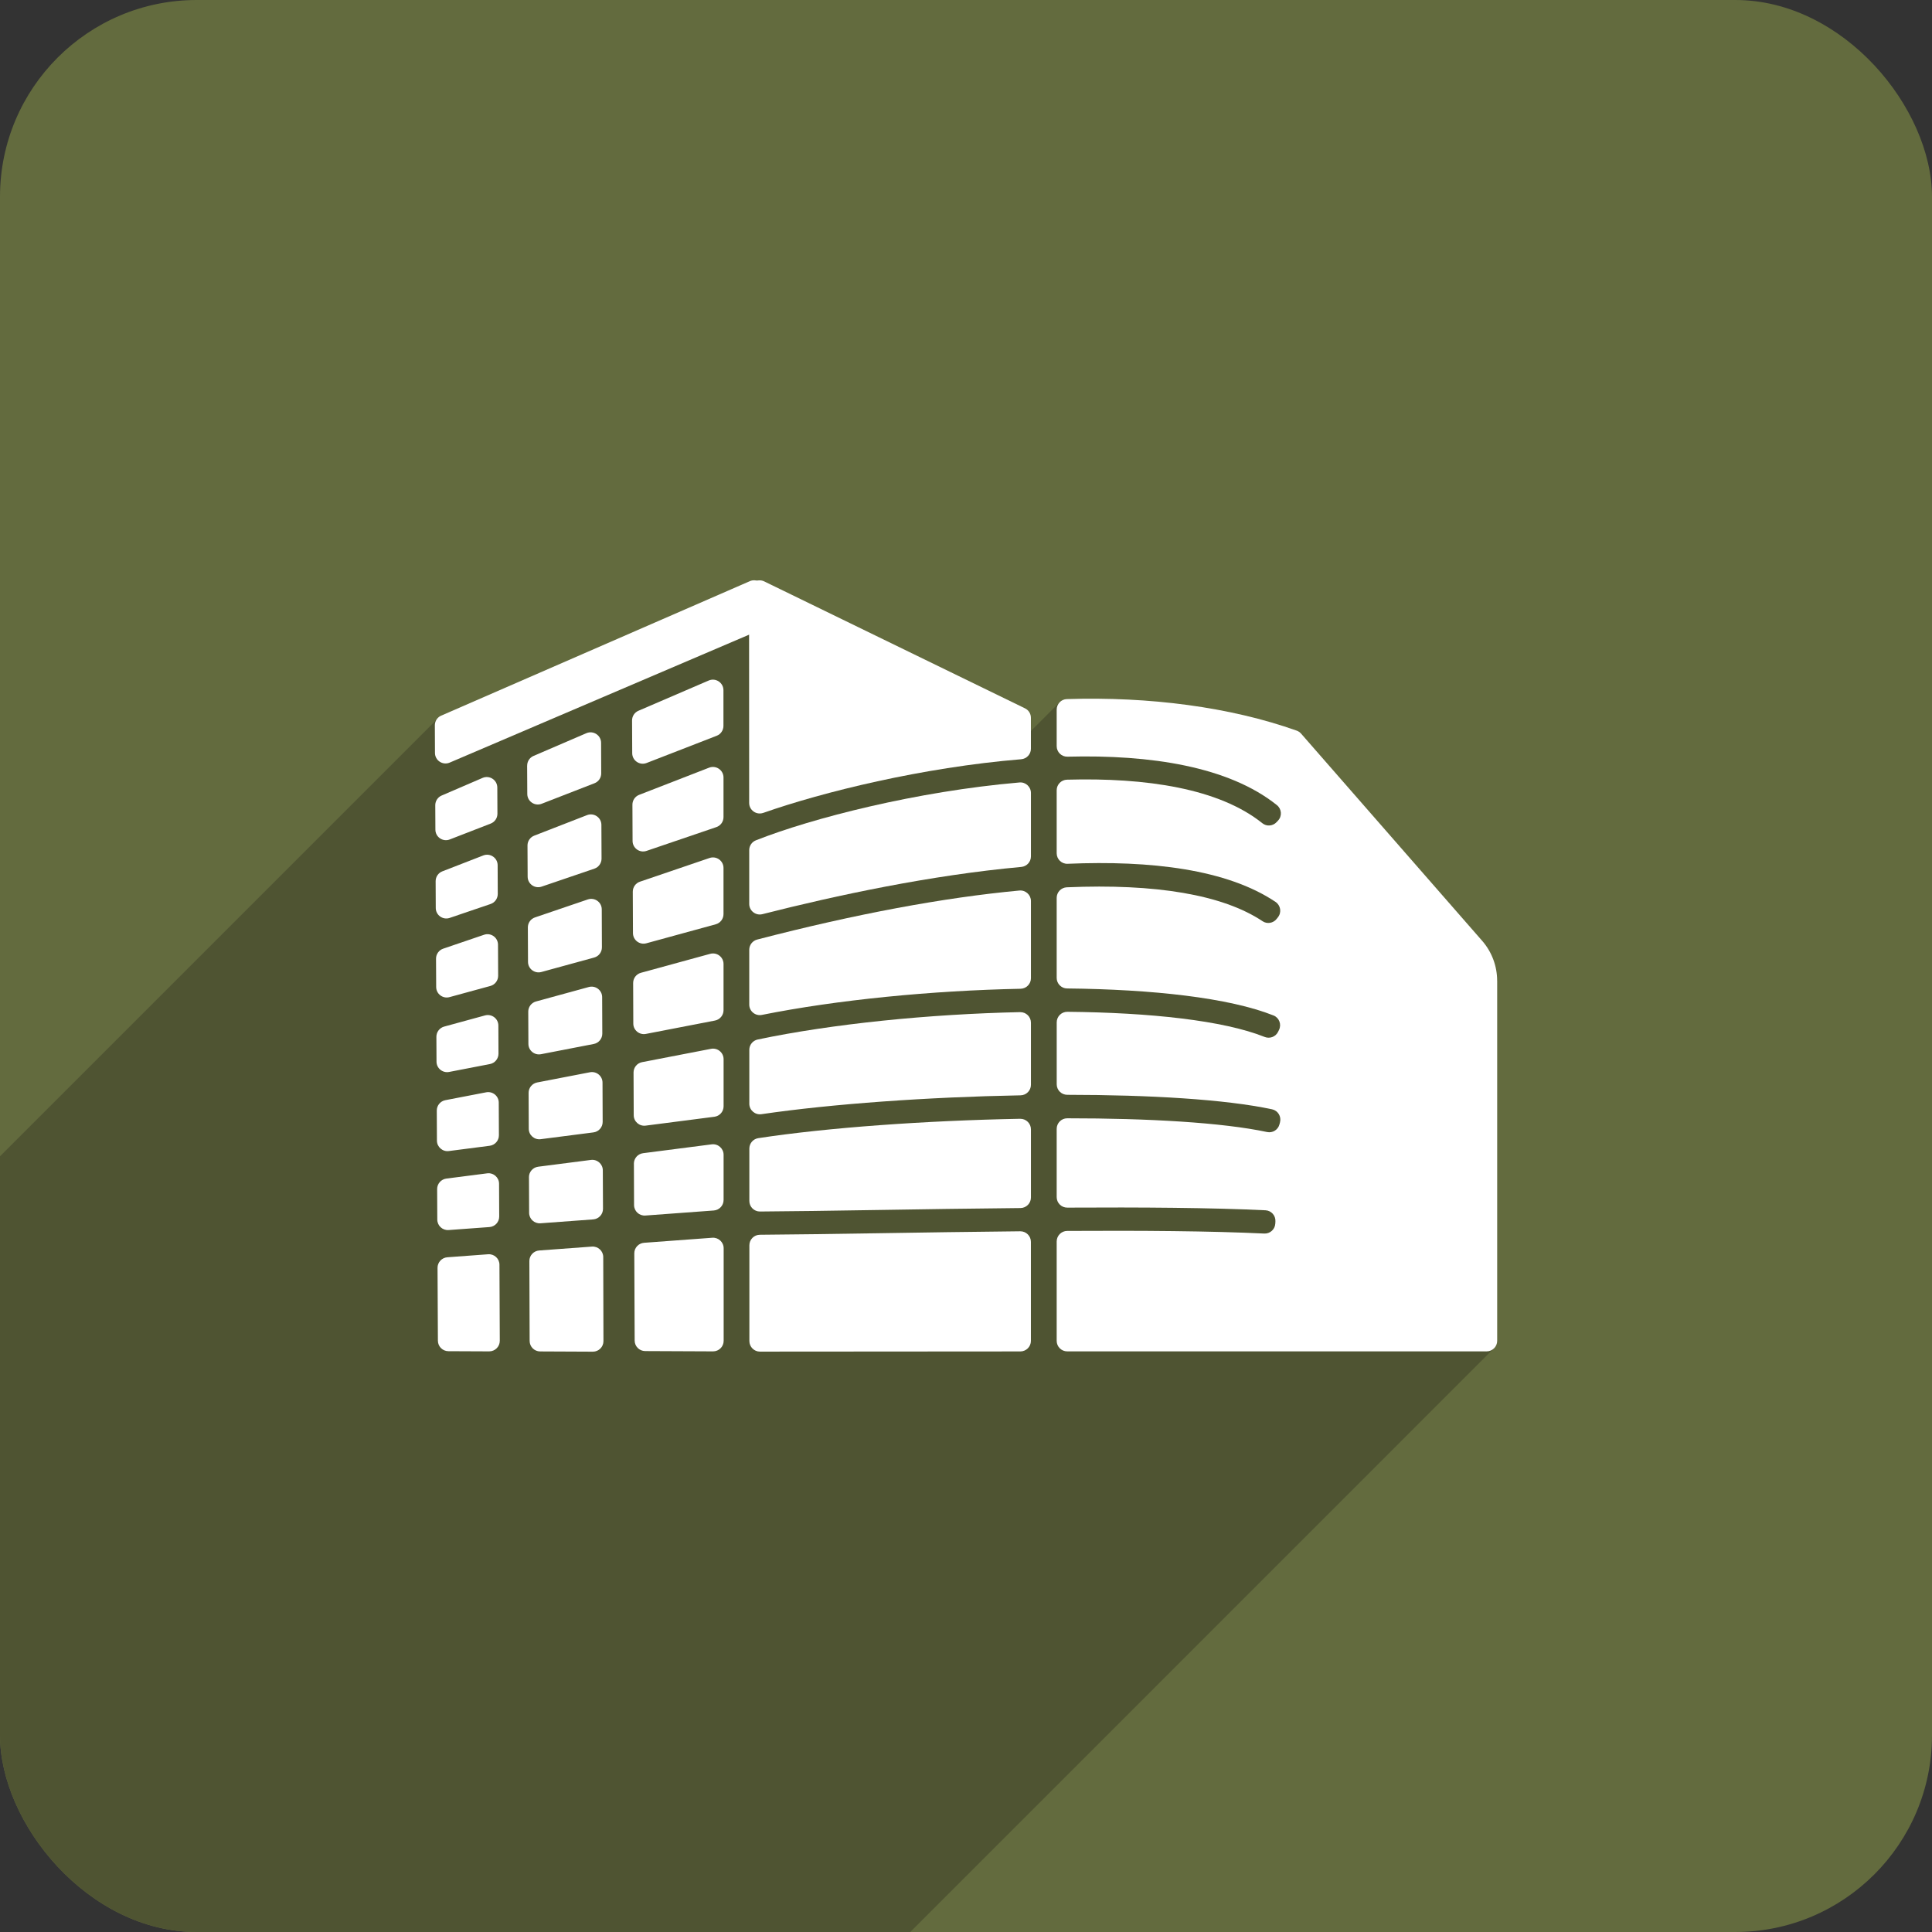 <?xml version="1.0" encoding="UTF-8"?><svg xmlns="http://www.w3.org/2000/svg" xmlns:xlink="http://www.w3.org/1999/xlink" viewBox="0 0 640 640"><rect x="0" y="0" width="640" height="640" fill="#333333" stroke="none"/><defs><style>.f{fill:none;}.g{fill:#fff;}.h{clip-path:url(#c);}.i{fill:#636b3e;}.j{fill:#4f5432;}</style><clipPath id="c"><rect class="f" width="640" height="640" rx="65.17" ry="65.17"/></clipPath></defs><g id="a"><rect class="i" width="640" height="640" rx="65.17" ry="65.17"/></g><g id="b"><g class="h"><polygon class="j" points="494.75 446.78 289.95 651.59 257.27 647.79 -11.63 653.37 -5.26 388.29 144.82 238.21 149.19 243.3 248.04 202.83 338.43 245.23 350.99 232.67 427.47 252.97 486.93 419.52 494.75 446.78"/></g></g><g id="d"><g id="e"><path class="g" d="M144.05,240.29l.04,9.14c.01,2.5,2.58,4.18,4.88,3.19l102.25-43.69c1.29-.55,2.12-1.83,2.11-3.23l-.05-9.99c-.01-2.58-2.73-4.26-5.04-3.12l-102.24,44.54c-1.2.59-1.96,1.81-1.95,3.15"/><path class="g" d="M144.69,367.9l.05,9.95c.01,2.1,1.86,3.72,3.94,3.45l13.54-1.75c1.75-.23,3.06-1.72,3.05-3.48l-.05-10.81c0-2.19-2.01-3.83-4.16-3.42l-13.54,2.61c-1.65.32-2.84,1.77-2.83,3.45"/><path class="g" d="M144.56,343.47l.04,8.21c0,2.19,2.01,3.83,4.16,3.42l13.54-2.62c1.65-.32,2.84-1.77,2.83-3.45l-.04-9.3c0-2.3-2.2-3.96-4.42-3.36l-13.54,3.7c-1.52.42-2.58,1.81-2.57,3.39"/><path class="g" d="M144.44,317.59l.05,9.37c.01,2.3,2.2,3.96,4.42,3.35l13.54-3.7c1.53-.42,2.58-1.81,2.57-3.39l-.05-10.28c-.01-2.39-2.36-4.06-4.62-3.29l-13.54,4.61c-1.42.48-2.38,1.82-2.37,3.33"/><path class="g" d="M144.19,266.75l.04,8.09c.01,2.45,2.48,4.13,4.76,3.24l13.56-5.26c1.35-.52,2.24-1.83,2.23-3.28l-.04-8.66c-.01-2.5-2.58-4.18-4.88-3.19l-13.56,5.84c-1.29.55-2.12,1.83-2.11,3.23"/><path class="g" d="M174.74,280.09l.05,10.33c.01,2.39,2.36,4.06,4.62,3.29l17.49-5.96c1.42-.48,2.37-1.82,2.37-3.32l-.05-11.17c0-2.45-2.48-4.13-4.76-3.24l-17.49,6.8c-1.35.52-2.24,1.83-2.23,3.27"/><path class="g" d="M174.99,335.14l.05,10.66c0,2.19,2.01,3.83,4.16,3.42l17.49-3.39c1.65-.32,2.84-1.77,2.83-3.45l-.05-12.06c0-2.3-2.2-3.96-4.42-3.36l-17.49,4.79c-1.53.42-2.58,1.81-2.57,3.39"/><path class="g" d="M175.23,389.98l.05,11.78c0,2.03,1.73,3.62,3.75,3.47l17.48-1.29c1.83-.14,3.25-1.67,3.24-3.5l-.06-12.75c0-2.1-1.86-3.72-3.94-3.45l-17.48,2.25c-1.75.23-3.06,1.72-3.05,3.48"/><path class="g" d="M175.36,417.74l.09,26.46c0,1.92,1.56,3.47,3.48,3.48l17.46.08c1.94,0,3.52-1.57,3.51-3.51l-.07-27.83c0-2.03-1.73-3.62-3.75-3.47l-17.48,1.29c-1.83.14-3.25,1.67-3.24,3.5"/><path class="g" d="M175.11,362.02l.05,11.9c0,2.1,1.86,3.72,3.94,3.45l17.49-2.25c1.75-.23,3.06-1.72,3.05-3.48l-.05-13.02c0-2.19-2.01-3.83-4.16-3.42l-17.49,3.38c-1.65.32-2.84,1.77-2.83,3.45"/><path class="g" d="M174.86,307.23l.05,11.4c0,2.3,2.2,3.96,4.42,3.36l17.49-4.79c1.52-.42,2.58-1.8,2.57-3.39l-.05-12.57c0-2.39-2.36-4.06-4.62-3.29l-17.49,5.95c-1.42.48-2.38,1.82-2.37,3.32"/><path class="g" d="M144.81,393.9l.05,10.1c0,2.02,1.73,3.62,3.75,3.47l13.52-.99c1.83-.13,3.25-1.66,3.24-3.5l-.05-10.85c0-2.1-1.86-3.72-3.94-3.45l-13.52,1.74c-1.75.23-3.06,1.72-3.05,3.48"/><path class="g" d="M144.94,419.99l.12,24.13c0,1.92,1.56,3.47,3.48,3.48l13.51.06c1.94,0,3.52-1.57,3.51-3.51l-.11-25.19c0-2.03-1.73-3.62-3.75-3.47l-13.52,1c-1.83.14-3.25,1.67-3.24,3.5"/><path class="g" d="M144.31,291.91l.04,8.87c.01,2.39,2.36,4.06,4.62,3.29l13.55-4.61c1.42-.48,2.37-1.82,2.37-3.32l-.04-9.52c0-2.45-2.48-4.13-4.76-3.24l-13.55,5.26c-1.35.52-2.24,1.83-2.23,3.28"/><path class="g" d="M337.68,295c-25,2.33-54.24,7.76-86.86,16.24-1.54.4-2.62,1.8-2.62,3.39v18.15c0,2.21,2.02,3.86,4.19,3.42,24.86-4.98,56.09-8.06,85.69-8.66,1.9-.04,3.43-1.59,3.43-3.49v-25.57c0-2.06-1.77-3.67-3.83-3.48"/><path class="g" d="M337.95,335.28c-30.2.65-62.25,3.88-86.95,9.07-1.62.34-2.79,1.77-2.78,3.43v17.85c0,2.13,1.9,3.76,4.01,3.46,23.39-3.43,55.18-5.68,85.85-6.25,1.9-.04,3.43-1.58,3.43-3.49v-20.56c0-1.96-1.6-3.54-3.56-3.5"/><path class="g" d="M251.73,447.74l86.26-.06c1.94,0,3.51-1.56,3.51-3.49v-32.81c0-1.94-1.58-3.52-3.53-3.5-16.22.16-32.49.41-47.52.65-14.99.23-28.4.44-38.74.5-1.92.01-3.47,1.57-3.47,3.5v31.72c.01,1.92,1.57,3.49,3.49,3.49"/><path class="g" d="M337.95,370.61c-31.24.59-63.71,2.9-86.76,6.42-1.71.26-2.96,1.73-2.96,3.46v17.35c0,1.94,1.59,3.51,3.53,3.49,10.29-.06,23.65-.26,38.59-.5,15.07-.24,31.41-.5,47.7-.65,1.92-.02,3.46-1.58,3.46-3.49v-22.57c0-1.95-1.6-3.54-3.55-3.5"/><path class="g" d="M174.62,253.65l.05,9.37c.01,2.45,2.48,4.13,4.76,3.24l17.5-6.8c1.35-.52,2.24-1.82,2.23-3.27l-.04-10.11c0-2.51-2.58-4.19-4.88-3.2l-17.5,7.53c-1.29.55-2.12,1.83-2.11,3.23"/><path class="g" d="M252.84,269.28c19.67-6.91,52.64-15.06,85.44-17.77,1.82-.15,3.22-1.66,3.22-3.48v-10.25c0-1.34-.76-2.56-1.97-3.14l-86.36-42.04c-2.32-1.13-5.03.56-5.03,3.14l.03,70.24c0,2.41,2.38,4.09,4.65,3.3"/><path class="g" d="M337.73,259.2c-34.04,2.93-68.67,11.79-87.34,19.17-1.33.53-2.2,1.82-2.2,3.25v17.82c0,2.28,2.15,3.95,4.36,3.39,24.72-6.29,55.91-12.93,85.77-15.65,1.8-.16,3.19-1.67,3.19-3.48v-21.01c0-2.04-1.74-3.66-3.77-3.49"/><path class="g" d="M209.87,355.3l.06,14.13c0,2.1,1.86,3.72,3.94,3.45l22.78-2.94c1.74-.22,3.05-1.71,3.05-3.47v-15.6c0-2.2-2.01-3.85-4.17-3.43l-22.83,4.41c-1.65.32-2.84,1.77-2.83,3.45"/><path class="g" d="M210.12,415.18l.12,28.9c0,1.92,1.56,3.47,3.48,3.48l22.49.1c1.94,0,3.51-1.56,3.51-3.5v-30.66c0-2.03-1.74-3.63-3.76-3.48l-22.6,1.67c-1.83.14-3.25,1.66-3.24,3.5"/><path class="g" d="M209.74,325.63l.05,13.45c0,2.19,2.01,3.83,4.16,3.42l22.9-4.43c1.64-.32,2.83-1.76,2.83-3.43v-15.3c0-2.31-2.19-3.98-4.42-3.37l-22.95,6.28c-1.52.42-2.58,1.8-2.57,3.39"/><path class="g" d="M209.99,385.49l.05,13.7c0,2.03,1.73,3.62,3.75,3.47l22.67-1.67c1.83-.14,3.24-1.66,3.24-3.49v-14.96c0-2.11-1.86-3.73-3.95-3.46l-22.72,2.93c-1.75.23-3.05,1.72-3.05,3.48"/><path class="g" d="M209.38,238.68l.05,10.83c.01,2.45,2.48,4.13,4.76,3.24l23.23-9.02c1.34-.52,2.23-1.82,2.23-3.26v-11.83c0-2.51-2.58-4.2-4.88-3.21l-23.28,10.02c-1.29.55-2.12,1.82-2.11,3.23"/><path class="g" d="M209.62,295.4l.06,13.72c.01,2.3,2.2,3.96,4.42,3.36l23-6.3c1.52-.42,2.57-1.8,2.57-3.37v-15.28c0-2.4-2.35-4.08-4.62-3.31l-23.06,7.85c-1.42.48-2.38,1.82-2.37,3.32"/><path class="g" d="M209.5,266.58l.05,12c.01,2.39,2.36,4.06,4.62,3.29l23.13-7.88c1.42-.48,2.37-1.81,2.37-3.31v-13.12c0-2.46-2.48-4.15-4.77-3.26l-23.17,9c-1.35.52-2.24,1.83-2.23,3.27"/><path class="g" d="M495.95,324.89c0-4.87-1.77-9.58-4.97-13.24l-59.97-68.62c-.4-.45-.9-.8-1.47-1-21.99-7.82-48.79-11.32-76.14-10.45-1.88.06-3.36,1.62-3.36,3.49v12.1c0,1.96,1.61,3.54,3.57,3.49,27.52-.71,53.41,3.26,69.37,16.04,1.61,1.28,1.79,3.66.37,5.15l-.48.51c-1.24,1.31-3.28,1.48-4.69.35-14.35-11.53-38.56-15.15-64.72-14.43-1.9.05-3.42,1.6-3.42,3.5v20.87c0,1.98,1.65,3.58,3.63,3.49,27.59-1.17,52.77,1.83,68.87,12.63,1.7,1.14,2.07,3.49.79,5.09l-.44.56c-1.12,1.41-3.14,1.75-4.64.75-13.18-8.8-35.46-12.5-64.85-11.24-1.88.08-3.36,1.62-3.36,3.49v26.53c0,1.9,1.55,3.48,3.45,3.49,28.3.29,53.65,3.08,68.39,8.95,1.88.75,2.7,2.96,1.81,4.78l-.31.64c-.81,1.64-2.75,2.37-4.45,1.69-13.67-5.47-37.98-8.07-65.34-8.33-1.95-.02-3.54,1.55-3.54,3.5v20.51c0,1.93,1.57,3.49,3.5,3.49,27.3.02,52.31,1.49,67.83,4.8,1.94.41,3.14,2.37,2.64,4.3l-.18.69c-.47,1.81-2.27,2.93-4.1,2.54-14.81-3.15-39.32-4.56-66.21-4.55-1.93,0-3.49,1.57-3.49,3.5v22.6c0,1.94,1.58,3.51,3.52,3.49,24.44-.14,47.82.02,65.63.88,1.94.09,3.42,1.75,3.31,3.69l-.04.72c-.11,1.92-1.74,3.39-3.65,3.3-17.66-.85-40.94-1.01-65.29-.87-1.92.01-3.48,1.57-3.48,3.5v32.91c0,1.93,1.56,3.49,3.5,3.49h138.92c1.93,0,3.5-1.56,3.5-3.49v-119.27Z"/></g></g></svg>
